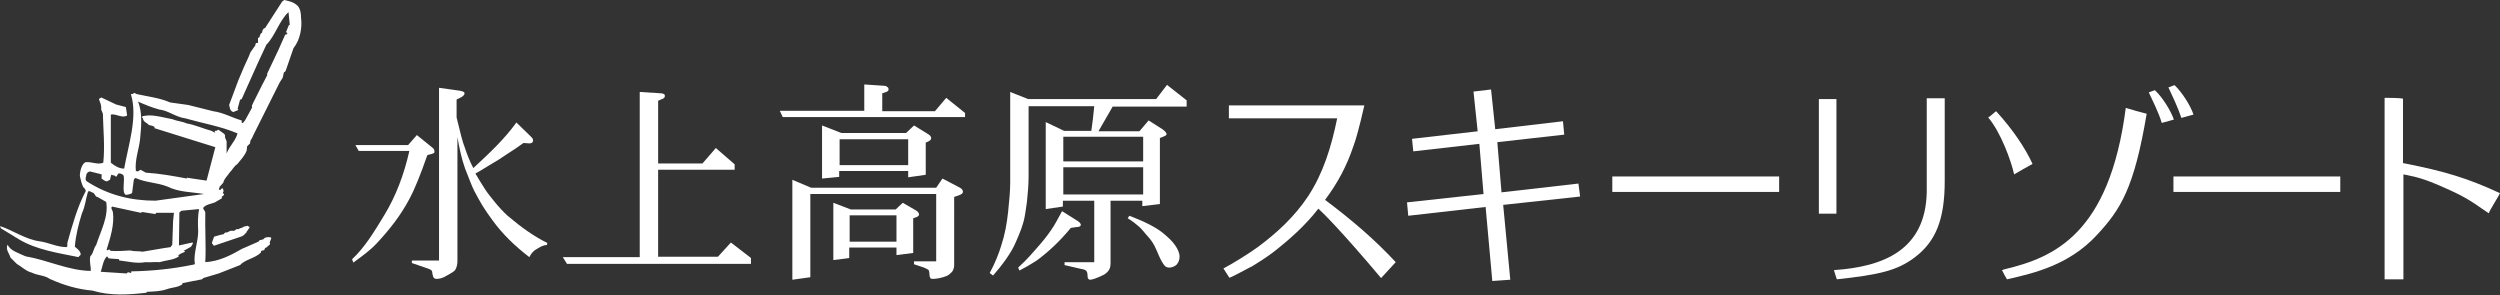 <?xml version="1.0" encoding="utf-8"?>
<!-- Generator: Adobe Illustrator 25.0.1, SVG Export Plug-In . SVG Version: 6.00 Build 0)  -->
<svg version="1.1" id="logo" xmlns="http://www.w3.org/2000/svg" xmlns:xlink="http://www.w3.org/1999/xlink" x="0px" y="0px"
	 viewBox="0 0 597.9 70.6" style="enable-background:new 0 0 597.9 70.6;" xml:space="preserve">
<rect x="0" y="0" width="597.9" height="70.6" fill="#333333" stroke="none"/>
<style type="text/css">
	.st0{fill:#FFFFFF;}
</style>
<g>
	<path class="st0" d="M64.6,58.4l-0.9,0.8c-0.1,0-0.2,0.1-0.3,0.1c-0.1,0.2-0.1,0.3-0.2,0.5L62.5,60c-0.1,0.1-0.1,0.3-0.1,0.4
		c-1.4,1.4-3.7,1.6-5,3l-5.1,2l-3.7,1.1c0,0.1-0.2,0.2-0.3,0.3l-4.6,0.9c-0.1,0.1-0.1,0.1-0.1,0.3c-1.1,0.8-2.5,0.7-3.8,1.2
		c-1.5,0.5-3.1,0.5-4.7,0.6c-0.1,0.1,0,0.2,0,0.2c-4.3,0.5-8.7,0.8-13-0.5c-3.5-0.3-6.9-1.3-10.2-2.8c-1.3-0.9-2.9-0.8-4.3-1.5
		c-1.3-0.3-2.4-1.4-3.6-2.1l-1.5-1.5c-0.3-1.1-1.2-1.8-0.7-3.1c0.7,1.5,2.6,2,4.3,2.8c5.3,0.9,10.2,3.4,15.6,3.5
		c0.1-1-0.4-2.3-0.1-3.5c0.8-0.8,0.7-1.8,1.4-2.7c1.1-3.4,3-6.8,2.4-10.3l-2.1-1.2c-0.5,0-0.5-0.6-1-1c-0.4,0-1.1-0.8-1.3-0.1
		c-0.5,1.6-0.6,3.3-1.4,5c-0.8,2.6-1.5,5.3-1.7,8c0.7,0.6,1.4,1.1,1.4,1.9c-0.2,0.3-0.5,0.4-0.5,0.6C14,60.5,8.7,59.8,4.3,57.1
		c0-0.1-0.8-0.4-0.8-0.5l-3.3-2c0-0.2-0.3-0.5-0.1-0.5c3,1,5.9,3.1,9.3,3.6c2.3,0.3,4.2,1.4,6.5,1.4c0.1-0.1,0.2-0.1,0.2-0.3
		c0-0.1,0-0.3,0-0.7c1.2-4.2,2.3-8.4,4.4-12.4c0-0.6-0.6-0.8-0.7-1.2c-0.3-0.7-0.5-1.4-0.7-2.4c0-1.1,0.4-2.8,1.3-3.3
		c1.5-0.2,3,0.7,4.3,0.1c0.4-3.9,0-7.8-0.1-11.7l-0.4-1c0.1-1.3-0.4-1.9-0.5-2.4c-0.1-0.3,0.4-0.3,0.5-0.5l3.6,1.7l2.3,0.6l0.3,2
		c-1.1,0.8-2.7-0.5-3.9-0.2l0,11.5c0.8,0.7,2.1,1.5,3.2,1.4c1-5.7,3.3-12.3,1.6-17.8c0.2,0,0.5,0,0.6-0.1c0-0.1,0.1-0.2,0.2-0.2
		l0.6,0.3c2.7,0.6,5.5,0.9,8,2l4.3,0.6l6,1.5c2.4,0.3,4.6,1.6,6.8,2.2c0,0.2,0,0.4,0,0.5c0.3,0.3,0.1,0,0.3,0.1l0.5-0.6l1.7-3.1
		c-0.2-0.5,0.1-0.6,0.2-1l1.1-2.2l1-2l1.3-2.5c0-0.2,0-0.3,0-0.4l2.7-5.7l1.6-3.6c0.2-0.1,0.3-0.1,0.4-0.1c0.1-0.1,0.2-0.3,0-0.4
		c0,0-0.1-0.1-0.2-0.1l0.6-1.5c0.1-0.3,0.2-0.2,0.3-0.3L69,2.9c-2.2,2-3.2,5.7-5.3,7.8l-2,4.3l-3.9,8.7c-0.2,0.1-0.4,0.1-0.4,0.2
		l-0.6,2.2c0-0.2,0.3,0.3,0.2,0.2l-1.2,0.5c-0.9-0.3-0.8-1.1-1-1.7l2.2-5.9l1.4-3.3l1.1-2.4l0.4-1l1.2-1.7c-0.1-0.2,0.1-0.3,0.1-0.5
		c0.2-0.1,0.4,0.1,0.5-0.1l0-1.1C61.7,9,61.9,9,62,9c0.2-0.5,0.2-1,0.7-1.2c0-0.5,0.2-1,0.7-1.1l4-6.2C67.5,0.3,68,0,68,0
		c1.2,0.3,2.1,0.4,3.2,1.4C71.8,2.1,72,3.1,72,4.3c0.3,2.3-0.2,5.2-1.8,7.2L68.3,17c-0.2,0.2-0.2,0.2-0.4,0.3l-0.3,1.3l-0.7,1.1
		l-6.4,12.8L60.3,33c-0.3,0.4-0.5,0.7-0.5,1.3L59.1,35L59,36c-0.5,1.3-1.4,2.2-2.3,3.3c-0.7,0.4-1.1,1.3-1.8,2
		c-0.5,0.8-1.3,1.4-1.5,2.4l-0.9,1c0.1,0.3-0.4,0.6,0,0.7c0.4,0.2,0.4-0.6,0.8-0.3l0.2,0.6c-0.2,0.2-0.3,0.6,0,0.6
		c0.1,0.2,0.1,0.3,0.1,0.3L53,47.1c0.1,0.2,0.1,0.3,0.1,0.3l-1.7,1c-1,0.4-2.2,0.5-2.8,1.3c0,0.5,0.4,0.6,0.5,1.1
		c-0.1,4,0.2,7.8,0,11.9c3.3-0.2,6-1.6,8.8-3.2l3.9-1.7c0.1-0.1,0.2-0.2,0.2-0.3l0.7-0.2c0.3,0,0.4-0.2,0.6-0.4
		c0.4-0.2,1.3-0.3,1.6,0l-0.4,1.1L64.6,58.4z M59.6,54.2c0,0-0.3,0-0.3-0.2l-1,0.2c-0.2,0.3-0.9,0.3-1.2,0.6c-0.2,0-0.4,0-0.5,0
		c-0.1,0.1-0.4,0.2-0.6,0.4l-0.9,0l-0.8,0.4c-0.1,0-0.2,0-0.4,0c-0.1,0.1-0.3,0.2-0.4,0.4l-0.9,0.2l-1.4,0.4L50.7,58
		c-0.1,0.4,0.4,0.4,0.4,0.8l6.8-2.3c0.5-0.3,0.6-0.4,0.6-0.5c0.1-0.1,0.2-0.2,0.4-0.3c0,0,0-0.2,0.1-0.3l0.5-0.7
		c0,0,0.1-0.2,0.2-0.3L59.6,54.2z M56.8,31.9c-4-1.7-8.3-2.4-12.5-3.6c-2.3-0.3-4.1-1.9-6.2-2.1c-1.8-0.5-3.5-1.2-5.1-1.9
		c1.1,2.5,0.8,6,0.5,9c-0.3,2.6-1.3,5-1,7.6l0.5,0.1l0.6-0.4l1.3,0.7c3.3,0.2,6.6,0.8,9.8,1.4c-0.1-0.2,0,0,0-0.2l4.7,0.7l2.1-8
		l-14.4-4.5c-0.2,0-0.2-0.1-0.1-0.3c-0.3-0.3-0.9-0.4-1.4-0.5c-0.3-0.5-1.4-0.7-1.4-1.6c-0.1-0.1-0.3-0.2-0.3-0.4
		c2-0.8,5,0.2,7.3,0.6c1.2,0.5,2.3,0.5,3.4,1c2.2,0.4,4.1,1.3,6,1.8c0.4,0.2,0.6,0.4,0.9,0.4c0-0.1-0.3-0.2-0.1-0.4
		c0.2-0.1,0.3,0.1,0.5-0.1c0.1,0,0.2-0.1,0.3-0.2l1.4,1c0.2,0.2,0.3,0.5,0.2,0.8l0.4,1l0,2.9C55,34.7,56.4,33.6,56.8,31.9z
		 M46.6,63.1c-0.4-2.4,0.8-5.2,0.8-7.8c-0.1-1.9-0.1-3.6,0.2-5.3l-4.2,0.4l-0.5,0.4l-0.1,7.9l3.2-0.7c0.4,0.1-0.2,0.7-0.3,1l-1.8,1
		c0.1,0,0.3,0.1,0.4,0.2c-0.5,0.2-1.3,0.5-1.7,0.9c0.2,0.1,0.1,0.1,0.2,0.2c-1.2,0.9-3,0.9-4.6,1.4c-1.2-0.1-2.3,0.1-3.4,0
		c-2.2,0.4-4.3-0.2-6.2-0.4c-0.3-0.1-0.1-0.5,0.1-0.3l-2.7-0.2l-0.4-0.5c-0.9,0.8-1.1,2.5-1.5,3.7l6.2,0.4c0.1-0.1,0.2-0.2,0.3-0.3
		l0.8,0.2c-0.1-0.3,0-0.1,0-0.4c5.2-0.1,9.9-0.6,14.8-1.6c0.2,0,0.3-0.1,0.5-0.2L46.6,63.1z M48.8,46.4c-2.9-0.5-6-0.4-8.8-1.8
		c-2.6-1-5.1-0.9-7.5-2c-0.2-0.1-0.4,0.2-0.5,0.4l-0.4,3.1c-0.1,0.3-1.2,0.5-1.5,0.5c-1.1-0.5-0.1-3.8-0.6-4.7
		c-0.3-0.3-0.8-0.5-1.2-0.4l-0.5,0.8l-0.4-0.3l-0.8-0.2l-0.3,1.2l-0.8,0.4c0,0-0.4-0.2-0.5-0.2c-1.1-0.7-0.6-0.4-0.7-1.5l-2.8-0.7
		c-0.3,0.1-0.6,0.2-0.8,0.6c-0.1,0.6-0.5,1.4,0.1,1.8c5.1,3.3,10.6,4.6,16.4,4.6L48.8,46.4z M41.2,58.5l0.2-5.7l0.2-1.9l-4.2,0
		c-0.1,0.1-0.2,0.1-0.2,0.3L34,50.7c-0.1,0-0.2,0.2-0.3,0.2l-6.9-1.5c-0.4,0.3,0.1,0.9,0.2,1.3c0.4,3-0.6,6.1-1.5,9
		c0.2,0.4,0.4-0.1,0.7,0c0.1,0.1,0.1,0.2,0.3,0.3c1.4,0.1,3.2,0,4.6-0.1c1.2,0.3,2.1,0.1,3,0.3c2.5-0.4,4.5-0.8,6.7-1.1
		C41,58.7,41.2,58.7,41.2,58.5z"/>
	<g>
		<path class="st0" d="M97.6,34.7l2.1-2.4l3.7,3c0.4,0.3,0.5,0.6,0.5,0.9c0,0.1,0,0.3-0.1,0.4c-0.2,0.1-0.7,0.3-1.6,0.5
			c-1.6,4.6-3,8.1-4.3,10.5c-2,3.8-4.7,7.3-7.9,10.7c-1.4,1.5-3.3,2.9-5.5,4.5L84.2,62c3-2.8,5.2-6.4,7.8-10.7
			c2.6-4.3,4.6-9.4,5.9-15.2H85.8l-0.8-1.4H97.6 M130.9,58.1l-0.1,0.5c-1,0-2,0.7-2.5,1c-0.6,0.3-1.3,1-1.7,1.9
			c-3.5-2.7-6.4-5.5-8.8-8.8c-0.9-1.2-1.7-2.4-2.4-3.5c-0.7-1.2-1.4-2.4-2-3.6c-0.6-1.2-1.1-2.6-1.7-4.1c-0.6-1.4-1.4-3.6-2.3-8.7
			v29.6c0,0.9-0.2,1.6-0.5,2.1c-0.2,0.4-1.1,0.9-2.2,1.5c-0.8,0.5-1.6,0.7-2.3,0.7c-0.3,0-0.4-0.1-0.6-0.2c-0.2-0.2-0.3-0.6-0.4-1.1
			c0-0.4-0.1-0.7-0.3-0.8c-0.2-0.2-0.8-0.4-1.7-0.7l-2.9-1v-0.6h6.5V21l5,0.7c0.5,0.1,0.8,0.2,0.9,0.3c0.2,0.1,0.2,0.3,0.2,0.4
			c0,0.1-0.1,0.3-0.3,0.5c-0.2,0.2-0.5,0.4-1.6,0.9v4.3c0.9,3.7,1.4,5.8,2,7.3c0.5,1.5,1.1,3.1,2,4.8c4-3.7,7.5-7,10.3-10.9l3.6,3.5
			c0.3,0.3,0.4,0.6,0.4,0.8c0,0.2-0.1,0.3-0.2,0.5c-0.2,0.1-0.4,0.2-0.6,0.2l-1.5-0.1c-1.4,1-2.7,1.9-4,2.7
			c-1.3,0.9-2.7,1.8-4.3,2.7c-1.6,1-2.6,1.6-3.2,1.9c0.7,1.2,1.5,2.5,2.2,3.6c0.7,1.1,1.6,2.2,2.5,3.3c0.9,1.1,1.9,2.2,3,3.2
			C124.7,54.4,127.8,56.6,130.9,58.1z"/>
		<path class="st0" d="M179.6,61.7v1.4h-44l-1-1.6H153V22l4.9,0.3c0.4,0,0.7,0.1,0.9,0.2c0.2,0.1,0.2,0.3,0.2,0.5
			c0,0.1,0,0.2-0.1,0.3c-0.1,0.2-0.3,0.3-0.6,0.4l-0.9,0.4v15H168l3.2-3.7l4.5,3.9v1.3h-18.3v20.8h14.3l3.1-3.4L179.6,61.7z"/>
		<path class="st0" d="M214.4,51.5v6.3h-11.2v-6.3H214.4 M203.2,59.2h11.2v1.8l4-0.5v-8.3c0.7-0.2,1.1-0.4,1.2-0.5
			c0.1-0.1,0.2-0.3,0.2-0.4c0-0.3-0.2-0.6-0.6-0.9l-3.3-1.9l-1.7,1.6h-10.7l-4.2-1.6v13.7l3.8-0.5V59.2 M193.7,46.4h30.2v16.1h-5.3
			v0.7l2.4,0.8c0.5,0.2,1,0.5,1.1,0.6c0.1,0.2,0.2,0.6,0.2,1.1c0,0.4,0.1,0.6,0.2,0.8c0.1,0.2,0.4,0.2,0.7,0.2c0.6,0,2-0.2,3.2-0.7
			c0.5-0.2,0.9-0.6,1.3-1c0.3-0.4,0.5-1,0.5-1.6V47.1l1.4-0.5c0.2-0.1,0.4-0.2,0.5-0.3c0.1-0.1,0.2-0.3,0.2-0.4c0-0.4-0.2-0.7-0.7-1
			l-4.2-2.2l-1.5,2.2h-29.9l-4.5-1.9v23.9l4.3-0.6V46.4 M217.2,33.3v6.2h-16.4v-6.2H217.2 M200.8,40.9h16.4v1.5l4.2-0.6v-7.7
			c0.8-0.3,1-0.5,1.1-0.6c0.1-0.1,0.2-0.3,0.2-0.4c0-0.4-0.2-0.7-0.7-1l-3.4-2.1l-1.9,1.8h-15.5l-4.6-1.8v12.7l4.1-0.4V40.9
			 M230.9,27.1l-4.6-3.7l-2.7,3.2H211v-4.3c0.8-0.2,1.2-0.4,1.3-0.5c0.2-0.1,0.2-0.3,0.2-0.5c0-0.2-0.1-0.4-0.3-0.5
			c-0.2-0.2-0.5-0.3-1-0.3l-4.5-0.3v6.3h-20.2l0.7,1.5h43.6V27.1z"/>
		<path class="st0" d="M273.4,40v6.5h-19.1V40H273.4 M272.4,54.2c0.6,0.5,1.1,1.2,1.9,2.1c1.8,1.9,2.2,3.4,2.8,4.7
			c0.5,1.2,1.1,2.2,1.5,2.6c0.2,0.3,0.8,0.4,1.1,0.4c0.5,0,1.3-0.3,1.7-0.7c0.5-0.6,0.7-1.2,0.7-1.9c0-0.9-0.4-1.8-1.1-2.8
			c-0.7-1-1.7-1.9-2.9-2.9c-1.9-1.5-4.6-2.8-8-4.1l-0.4,0.6C270.9,52.9,271.8,53.7,272.4,54.2 M247.8,62.4c1.4-1,2.7-2.1,4.1-3.4
			c1.4-1.3,2.8-2.8,4.2-4.5l1.4-0.2c0.4,0,0.7-0.1,0.8-0.2c0.1-0.1,0.2-0.2,0.2-0.3c0-0.3-0.3-0.7-1-1.1l-3.5-2.2
			c-0.8,1.4-1.6,3.1-2.6,4.5c-1.1,1.6-2,2.7-3.5,4.4c-0.9,1-2,2.4-4.4,4.6l0.3,0.7C245,64.1,246.4,63.3,247.8,62.4 M273.4,38.6
			h-19.1v-5.9h19.1V38.6 M242.9,58c1-2.3,1.8-4.1,2.2-6.4c0.1-0.7,0.3-1.7,0.5-3.3c0.2-2,0.4-4,0.4-6.1V25.4h15.7
			c-0.2,2.1-0.4,3.9-0.7,5.9h-6.5l-4.4-2.1V50l4.1-0.6V48h7.5v14.7h-7.1v0.7l3.9,0.9c0.7,0.1,1.2,0.3,1.3,0.5
			c0.2,0.2,0.3,0.6,0.3,1.2c0,0.4,0.1,0.6,0.2,0.7c0.1,0.1,0.2,0.2,0.4,0.2c0.5,0,1.4-0.3,2.9-1c0.7-0.3,1.2-0.7,1.6-1.3
			c0.3-0.4,0.4-1,0.4-1.8V48h7.6v1.3l4.2-0.5V33c0.8-0.3,1.3-0.5,1.4-0.6c0.1-0.1,0.2-0.2,0.2-0.3c0-0.3-0.3-0.7-1-1.2l-3.3-2.1
			l-2.2,2.6h-9.8l3.4-5.9h17.7V24l-4.7-3.7l-2.6,3.4h-30.6l-4.3-1.7v21.7c0,1.9-0.2,4.2-0.5,7c-0.3,2.8-0.8,5.5-1.6,7.9
			c-0.6,2-1.5,4.3-2.8,6.7l0.8,0.6C239.7,63.4,241.9,60.4,242.9,58z"/>
		<path class="st0" d="M460.8,23.5c0,1.2,0,22.5,0,22.5c-0.3,13.7-10.2,17.8-22.2,18.6c0.3,1.1,0.5,1.5,0.7,2.2
			c10.2-1.1,14.5-2.1,18.7-5.3c5-3.8,7.1-9.1,7.1-18.2c0,0,0-18.5,0-19.8C464.3,23.5,461.7,23.5,460.8,23.5 M435,23.7
			c0,1.2,0,26.2,0,27.4c0.9,0,3.3,0,4.2,0c0-1.2,0-26.2,0-27.4C438.2,23.7,435.9,23.7,435,23.7z"/>
		<path class="st0" d="M519.8,42.2c0,0.9,0,2.8,0,3.7c1.5,0,38.4,0,39.9,0c0-0.9,0-2.8,0-3.7C558.4,42.2,521,42.2,519.8,42.2z"/>
		<path class="st0" d="M385.6,42.2c0,0.9,0,2.8,0,3.7c1.5,0,38.4,0,39.9,0c0-0.9,0-2.8,0-3.7C424.2,42.2,386.9,42.2,385.6,42.2z"/>
		<path class="st0" d="M570.3,23.4c0,1.3,0,42.1,0,43.4c0.9,0,3.6,0,4.5,0c0-1.3,0-25.1,0-25.1l1,0.2c2.8,0.6,4.5,1,10.6,3.8
			c4.6,2.1,6.9,4.1,8.8,5.3c0.4-1,2.4-4.1,2.7-4.8c-7.8-3.6-13.1-5.2-22.7-7.1l-0.5-0.1c0,0,0-14.2,0-15.4
			C573.9,23.4,571.2,23.4,570.3,23.4z"/>
		<path class="st0" d="M513.9,22.1c0.8,1.7,2.5,5.1,3.1,7.3c0.8-0.2,2.2-0.6,2.9-0.8c-0.7-2.1-2.7-5.3-4.5-7
			C515.4,21.5,514.5,21.9,513.9,22.1 M518.6,20.9c0.8,1.7,2.4,5.1,3.1,7.3c0.7-0.2,2.1-0.6,2.9-0.8c-0.7-2.1-2.7-5.3-4.5-7
			C520.1,20.3,519.2,20.7,518.6,20.9 M479.4,64.4c0,0-0.3,0.1-0.6,0.2c0.5,1,0.8,1.6,1.2,2.2c0.4-0.1,0.9-0.2,0.9-0.2
			c5.5-1.3,13.9-3.2,20.5-10.3c5.8-6.2,9-11.3,12-29.1c-0.9-0.2-4.1-1.1-5-1.4C504.5,56,491.2,61.6,479.4,64.4 M475.5,28.1
			c3,3.5,5.5,10.4,6.2,13.6c0.8-0.5,3.7-2.1,4.4-2.5c-1.7-3.7-4.6-8.1-8.7-12.6C476.8,27,476.3,27.6,475.5,28.1z"/>
		<path class="st0" d="M316.9,47.8c3-4,5.2-8.1,6.8-12.9c0.5-1.3,1.3-4,2.6-9.7h-32.4v3.1c0,0,25.9,0,25.9,0
			c-1.4,6.8-3.3,13.1-7,18.7c-3.2,4.8-7.4,8.7-12,12.1c-1.4,1-2.9,2-4.4,2.9c-1.3,0.8-2.5,1.5-3.8,2.2l1.4,2.2
			c0.1,0.2,5.1-2.6,5.6-2.8c1.6-1,3.2-2,4.8-3.2c4-3.1,7.8-6.5,10.9-10.5c1.1,1,5.4,5.2,15,16.6l3.5-3.8
			C328.8,57.3,323.3,52.6,316.9,47.8z"/>
		<polygon class="st0" points="352.4,21.9 356.6,21.4 357.6,30.9 373.8,29 374.1,32.2 358.1,34 359.1,46 377.5,43.9 377.9,47 
			359.5,49 361.2,66.9 356.9,67.2 355.3,49.5 336.8,51.6 336.5,48.4 354.8,46.4 353.8,34.4 338,36.2 337.7,33.2 353.4,31.4 		"/>
	</g>
</g>
</svg>

